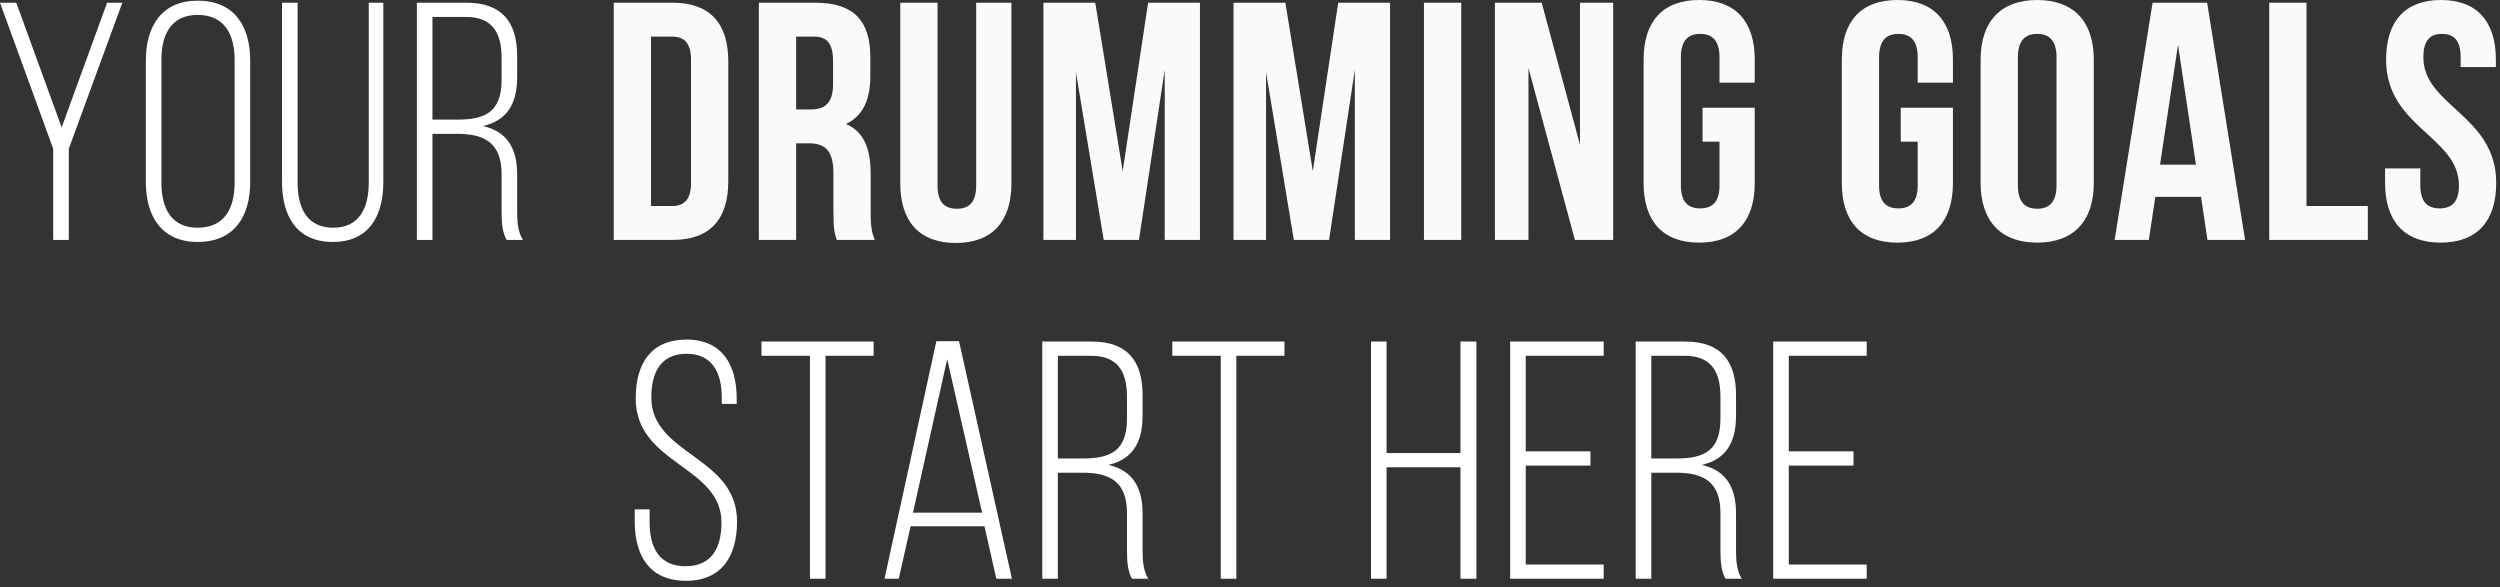 <svg xmlns="http://www.w3.org/2000/svg" fill="none" viewBox="0 0 332 78" height="78" width="332">
<rect x="0" y="0" width="332" height="78" fill="#333333" stroke="none"/>
<path fill="white" d="M7.065 31.86V19.755L-4.20827e-05 0.36H2.16L8.19 16.92L14.22 0.36H16.245L9.135 19.755V31.86H7.065ZM19.367 24.165V8.055C19.367 3.465 21.483 0.09 26.253 0.09C31.113 0.09 33.227 3.465 33.227 8.055V24.165C33.227 28.755 31.113 32.13 26.253 32.13C21.483 32.13 19.367 28.755 19.367 24.165ZM21.438 7.92V24.3C21.438 27.72 22.788 30.24 26.253 30.24C29.762 30.24 31.157 27.72 31.157 24.3V7.92C31.157 4.5 29.762 1.98 26.253 1.98C22.788 1.98 21.438 4.5 21.438 7.92ZM39.521 0.36V24.255C39.521 27.63 40.781 30.24 44.246 30.24C47.711 30.24 48.971 27.63 48.971 24.255V0.36H50.906V24.165C50.906 28.665 49.016 32.13 44.201 32.13C39.386 32.13 37.451 28.665 37.451 24.165V0.36H39.521ZM55.36 0.36H61.93C66.745 0.36 68.68 3.015 68.68 7.47V10.215C68.68 13.905 67.24 16.02 64.135 16.74C67.375 17.46 68.68 19.755 68.68 23.175V28.08C68.68 29.385 68.77 30.825 69.445 31.86H67.285C66.745 30.915 66.61 29.79 66.61 28.08V23.13C66.61 18.945 64.315 17.775 60.715 17.775H57.43V31.86H55.36V0.36ZM57.43 15.885H60.76C64.45 15.885 66.61 14.85 66.61 10.62V7.65C66.61 4.275 65.305 2.25 61.885 2.25H57.43V15.885ZM91.13 45.09C95.9 45.09 97.835 48.42 97.835 52.965V53.64H95.855V52.83C95.855 49.5 94.595 46.98 91.175 46.98C87.755 46.98 86.495 49.455 86.495 52.785C86.495 60.435 97.88 60.57 97.88 69.255C97.88 73.8 95.9 77.13 91.085 77.13C86.27 77.13 84.29 73.8 84.29 69.255V67.635H86.27V69.39C86.27 72.765 87.575 75.195 91.04 75.195C94.505 75.195 95.81 72.765 95.81 69.39C95.81 61.83 84.425 61.695 84.425 52.92C84.425 48.195 86.495 45.135 91.13 45.09ZM109.63 76.86H107.56V47.25H101.125V45.36H116.02V47.25H109.63V76.86ZM130.738 69.885H120.928L119.353 76.86H117.463L124.348 45.315H127.363L134.383 76.86H132.313L130.738 69.885ZM125.788 47.7L121.243 68.085H130.423L125.788 47.7ZM138.412 45.36H144.982C149.797 45.36 151.732 48.015 151.732 52.47V55.215C151.732 58.905 150.292 61.02 147.187 61.74C150.427 62.46 151.732 64.755 151.732 68.175V73.08C151.732 74.385 151.822 75.825 152.497 76.86H150.337C149.797 75.915 149.662 74.79 149.662 73.08V68.13C149.662 63.945 147.367 62.775 143.767 62.775H140.482V76.86H138.412V45.36ZM140.482 60.885H143.812C147.502 60.885 149.662 59.85 149.662 55.62V52.65C149.662 49.275 148.357 47.25 144.937 47.25H140.482V60.885ZM164.186 76.86H162.116V47.25H155.681V45.36H170.576V47.25H164.186V76.86ZM193.949 62.055H184.139V76.86H182.069V45.36H184.139V60.165H193.949V45.36H196.064V76.86H193.949V62.055ZM202.618 59.94H211.213V61.83H202.618V74.97H212.968V76.86H200.548V45.36H212.968V47.25H202.618V59.94ZM217.224 45.36H223.794C228.609 45.36 230.544 48.015 230.544 52.47V55.215C230.544 58.905 229.104 61.02 225.999 61.74C229.239 62.46 230.544 64.755 230.544 68.175V73.08C230.544 74.385 230.634 75.825 231.309 76.86H229.149C228.609 75.915 228.474 74.79 228.474 73.08V68.13C228.474 63.945 226.179 62.775 222.579 62.775H219.294V76.86H217.224V45.36ZM219.294 60.885H222.624C226.314 60.885 228.474 59.85 228.474 55.62V52.65C228.474 49.275 227.169 47.25 223.749 47.25H219.294V60.885ZM237.552 59.94H246.147V61.83H237.552V74.97H247.902V76.86H235.482V45.36H247.902V47.25H237.552V59.94Z"></path>
<path fill="#FAFAFB" d="M81.506 31.86V0.36H89.336C94.286 0.36 96.716 3.105 96.716 8.145V24.075C96.716 29.115 94.286 31.86 89.336 31.86H81.506ZM89.246 4.86H86.456V27.36H89.246C90.821 27.36 91.766 26.55 91.766 24.3V7.92C91.766 5.67 90.821 4.86 89.246 4.86ZM116.165 31.86H111.125C110.855 31.05 110.675 30.555 110.675 27.99V23.04C110.675 20.115 109.685 19.035 107.435 19.035H105.725V31.86H100.775V0.36H108.245C113.375 0.36 115.58 2.745 115.58 7.605V10.08C115.58 13.32 114.545 15.435 112.34 16.47C114.815 17.505 115.625 19.89 115.625 23.175V28.035C115.625 29.565 115.67 30.69 116.165 31.86ZM108.11 4.86H105.725V14.535H107.66C109.505 14.535 110.63 13.725 110.63 11.205V8.1C110.63 5.85 109.865 4.86 108.11 4.86ZM119.555 0.36H124.505V24.66C124.505 26.91 125.495 27.72 127.07 27.72C128.645 27.72 129.635 26.91 129.635 24.66V0.36H134.315V24.345C134.315 29.385 131.795 32.265 126.935 32.265C122.075 32.265 119.555 29.385 119.555 24.345V0.36ZM145.45 0.36L149.095 22.725L152.47 0.36H159.355V31.86H154.675V9.27L151.255 31.86H146.575L142.885 9.585V31.86H138.565V0.36H145.45ZM170.696 0.36L174.341 22.725L177.716 0.36H184.601V31.86H179.921V9.27L176.501 31.86H171.821L168.131 9.585V31.86H163.811V0.36H170.696ZM189.102 31.86V0.36H194.052V31.86H189.102ZM209.146 31.86L202.981 9.045V31.86H198.526V0.36H204.736L209.821 19.215V0.36H214.231V31.86H209.146ZM226.1 18.81V14.31H233.03V24.3C233.03 29.34 230.51 32.22 225.65 32.22C220.79 32.22 218.27 29.34 218.27 24.3V7.92C218.27 2.88 220.79 -1.48416e-05 225.65 -1.48416e-05C230.51 -1.48416e-05 233.03 2.88 233.03 7.92V10.98H228.35V7.605C228.35 5.355 227.36 4.5 225.785 4.5C224.21 4.5 223.22 5.355 223.22 7.605V24.615C223.22 26.865 224.21 27.675 225.785 27.675C227.36 27.675 228.35 26.865 228.35 24.615V18.81H226.1ZM252.421 18.81V14.31H259.351V24.3C259.351 29.34 256.831 32.22 251.971 32.22C247.111 32.22 244.591 29.34 244.591 24.3V7.92C244.591 2.88 247.111 -1.48416e-05 251.971 -1.48416e-05C256.831 -1.48416e-05 259.351 2.88 259.351 7.92V10.98H254.671V7.605C254.671 5.355 253.681 4.5 252.106 4.5C250.531 4.5 249.541 5.355 249.541 7.605V24.615C249.541 26.865 250.531 27.675 252.106 27.675C253.681 27.675 254.671 26.865 254.671 24.615V18.81H252.421ZM267.976 7.605V24.615C267.976 26.865 268.966 27.72 270.541 27.72C272.116 27.72 273.106 26.865 273.106 24.615V7.605C273.106 5.355 272.116 4.5 270.541 4.5C268.966 4.5 267.976 5.355 267.976 7.605ZM263.026 24.3V7.92C263.026 2.88 265.681 -1.48416e-05 270.541 -1.48416e-05C275.401 -1.48416e-05 278.056 2.88 278.056 7.92V24.3C278.056 29.34 275.401 32.22 270.541 32.22C265.681 32.22 263.026 29.34 263.026 24.3ZM293.108 0.36L298.148 31.86H293.153L292.298 26.145H286.223L285.368 31.86H280.823L285.863 0.36H293.108ZM289.238 5.94L286.853 21.87H291.623L289.238 5.94ZM301.354 31.86V0.36H306.304V27.36H314.449V31.86H301.354ZM316.873 7.92C316.873 2.88 319.348 -1.48416e-05 324.163 -1.48416e-05C328.978 -1.48416e-05 331.453 2.88 331.453 7.92V8.91H326.773V7.605C326.773 5.355 325.873 4.5 324.298 4.5C322.723 4.5 321.823 5.355 321.823 7.605C321.823 14.085 331.498 15.3 331.498 24.3C331.498 29.34 328.978 32.22 324.118 32.22C319.258 32.22 316.738 29.34 316.738 24.3V22.365H321.418V24.615C321.418 26.865 322.408 27.675 323.983 27.675C325.558 27.675 326.548 26.865 326.548 24.615C326.548 18.135 316.873 16.92 316.873 7.92Z"></path>
</svg>
